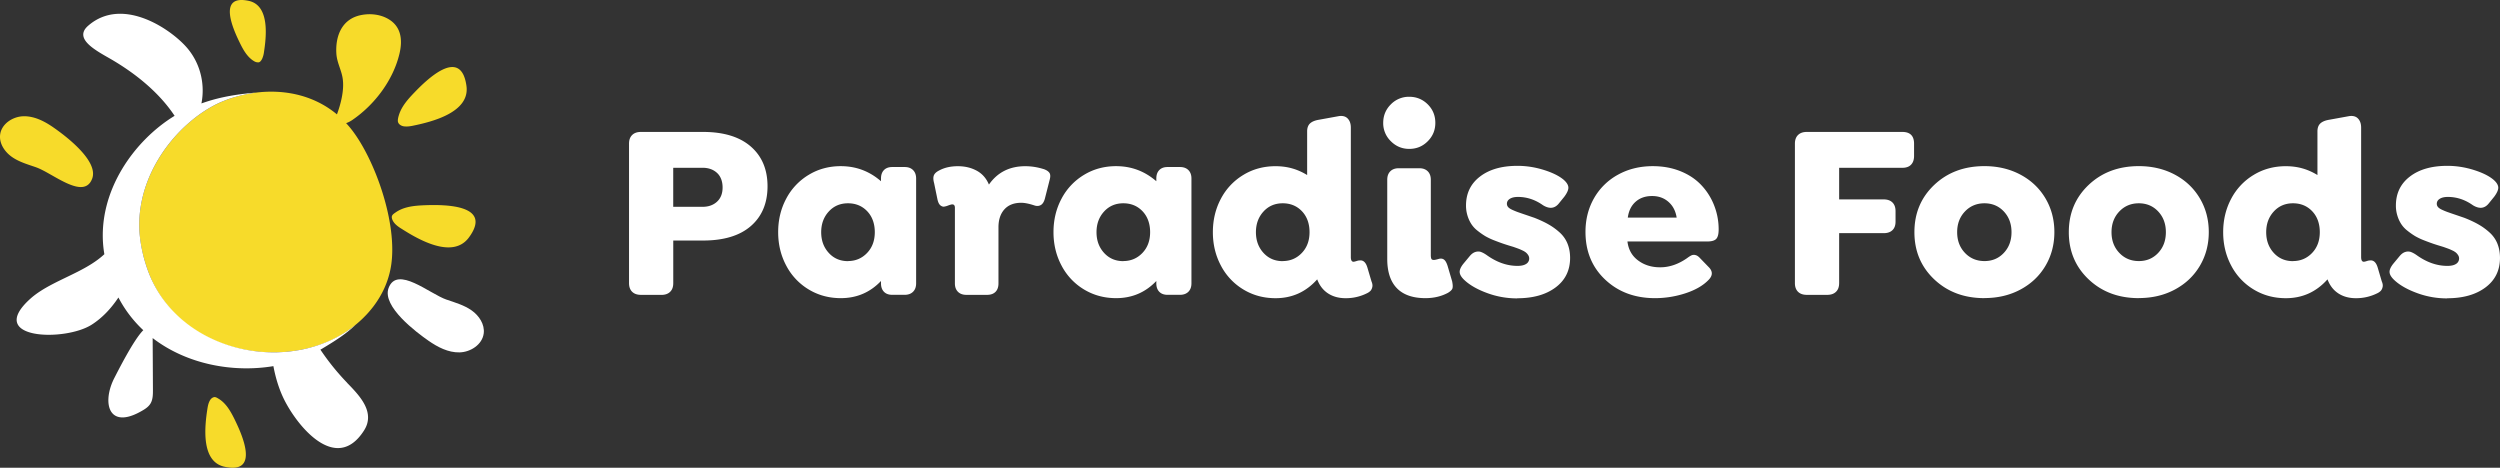 <svg xmlns="http://www.w3.org/2000/svg" width="310" height="58" fill="none"><rect width="100%" height="100%" fill="#333333" stroke="none"/><path fill="#fff" d="M55.384 37.156c1.068.367 2.18.685 3.103 1.337.924.652 1.64 1.738 1.494 2.858-.179 1.375-1.624 2.317-3.011 2.346s-2.693-.652-3.834-1.444c-1.494-1.038-5.801-4.257-4.95-6.54 1.054-2.834 5.076.719 7.198 1.448z"/><path fill="#F7DB2A" d="M25.717 50.696c.058-.367.135-.762.338-1.081a.8.8 0 0 1 .406-.348c.232-.082.401.034.6.15.894.517 1.455 1.448 1.909 2.341q.086.166.164.333c.875 1.796 3.128 6.758-1.305 5.783-2.954-.651-2.436-5.059-2.112-7.178M49.738 28.336c-.397-.25-.817-.555-1.035-.984-.087-.17-.17-.416-.087-.599.082-.183.276-.294.43-.405.223-.16.47-.29.72-.401.939-.396 1.983-.463 2.988-.502 2.263-.077 8.436-.116 5.385 4.011-2.035 2.747-6.357.184-8.401-1.124zM4.47 20.743c-1.034-.357-2.112-.661-3.006-1.294-.895-.632-1.586-1.68-1.446-2.766.174-1.332 1.571-2.244 2.915-2.268s2.606.632 3.708 1.4c1.445 1.004 5.617 4.122 4.79 6.333-1.02 2.742-4.91-.695-6.965-1.405zM32.731 6.474a2.9 2.9 0 0 1-.208.777c-.082.183-.251.478-.483.483a.94.94 0 0 1-.455-.102c-.918-.502-1.445-1.491-1.885-2.399-.778-1.593-2.77-5.986 1.16-5.122 2.615.575 2.161 4.48 1.871 6.358zM51.212 15.588c-.377.077-.773.135-1.16.072-.348-.058-.725-.3-.72-.7 0-.241.072-.497.145-.729.338-1.062 1.111-1.93 1.866-2.718 1.527-1.593 5.805-5.821 6.497-.864.459 3.302-4.312 4.46-6.633 4.939z"/><path fill="#F7DB2A" d="M43.724 14.854c2.75-1.892 5.032-4.92 5.81-8.197.397-1.665.228-3.268-1.242-4.214-1.025-.656-2.32-.81-3.514-.574-2.364.468-3.2 2.558-3.07 4.76.068 1.134.619 2.017.783 3.094.213 1.404-.208 3.103-.71 4.46-4.013-3.34-9.519-3.442-13.971-1.694-5.337 2.095-11.278 9.012-10.471 16.822.145 1.396.474 2.733.919 4.022 3.712 10.716 17.084 12.633 24.373 8.003 2.678-1.699 5.183-4.48 5.835-8.211.938-5.353-2.05-13.618-5.047-17.281a15 15 0 0 0-.502-.575c.285-.092.565-.246.807-.415"/><path fill="#fff" d="M43.052 47.472a30 30 0 0 1-3.321-4.113c.082-.049.164-.092.242-.14.74-.454 2.74-1.598 4.109-2.935-1.992 1.607-4.37 2.63-6.87 3.104-.048.01-.092.014-.14.024-.227.038-.45.077-.677.106l-.328.044a11 11 0 0 1-.566.058q-.144.016-.295.024c-.295.019-.585.033-.88.043h-.024c-6.739.135-13.661-3.495-16.04-10.36a18 18 0 0 1-.918-4.02c-.576-5.556 2.267-10.664 5.878-13.898q.64-.57 1.3-1.062c1.079-.796 2.195-1.434 3.288-1.858.416-.165 1.701-.676 3.93-1.005-3.374.276-5.303.826-6.763 1.342.45-2.278-.063-4.793-1.668-6.758-.02-.024-.034-.043-.053-.062-1.905-2.284-7.996-6.551-12.303-2.834-.232.203-.425.42-.527.656-.575 1.28 1.416 2.419 3.075 3.36 3.582 2.042 6.38 4.504 8.15 7.174-4.955 3.016-9.576 9.326-8.827 16.33.029.28.072.555.116.83-.919.86-2.064 1.535-3.273 2.153-2.079 1.062-4.336 1.96-5.902 3.365-5.627 5.059 4.249 5.358 7.599 3.224 1.353-.864 2.432-2.041 3.321-3.374a15.1 15.1 0 0 0 3.084 4.055c-1.199 1.183-3.161 5.098-3.587 5.918-.59 1.15-.84 2.346-.71 3.273.217 1.52 1.479 2.298 4.002.879.45-.251.91-.526 1.18-.966.304-.497.31-1.11.31-1.69-.01-2.147-.02-4.29-.035-6.439 4.226 3.254 9.95 4.316 14.972 3.48.246 1.319.619 2.578 1.131 3.718.015.033.03.062.044.096 1.556 3.375 6.53 9.674 10.05 4.186.193-.3.348-.623.43-.966.469-1.887-1.155-3.567-2.514-4.962zM79.475 36.562q-.7 0-1.086-.38-.388-.38-.389-1.075V17.816c0-.468.131-.823.39-1.076q.384-.38 1.085-.38h7.699q3.84.001 5.922 1.806c1.387 1.207 2.078 2.847 2.078 4.935q-.002 3.13-2.063 4.925c-1.372 1.197-3.353 1.8-5.937 1.8h-3.69v5.286q0 .702-.389 1.075-.385.38-1.085.38h-2.535zm4.005-10.916h3.63q1.109-.001 1.801-.637.692-.637.691-1.762c0-.75-.229-1.382-.691-1.806q-.692-.636-1.8-.637H83.48zM112.174 20.711c.447 0 .793.127 1.046.38q.38.38.38 1.046v12.994c0 .448-.127.794-.38 1.047q-.38.38-1.046.38h-1.533c-.448 0-.789-.127-1.032-.38q-.365-.381-.365-1.047v-.287q-2.022 2.125-4.979 2.127-2.204-.001-3.985-1.076a7.5 7.5 0 0 1-2.784-2.954q-1.002-1.874-1.003-4.151t.993-4.146a7.5 7.5 0 0 1 2.779-2.954q1.781-1.087 4-1.086 2.826 0 4.979 1.869v-.336q0-.666.365-1.046.366-.38 1.032-.38zm-7.028 11.66c.939 0 1.733-.335 2.37-1.002q.958-1 .959-2.579c0-1.051-.316-1.937-.939-2.594q-.94-.987-2.385-.988c-.964 0-1.767.34-2.389 1.027-.623.681-.935 1.538-.935 2.56q0 1.532.935 2.56c.622.686 1.421 1.027 2.389 1.027zM129.387 20.955q.503.169.72.447.22.279.054.886l-.594 2.336q-.168.622-.526.813c-.238.126-.506.136-.812.024-.657-.214-1.188-.316-1.597-.316q-1.35 0-2.087.817-.737.819-.735 2.234v6.94q.001.685-.37 1.056t-1.056.37h-2.55c-.448 0-.793-.127-1.047-.38q-.38-.38-.379-1.046v-9.368q0-.424-.321-.424-.153 0-.502.132a2.2 2.2 0 0 1-.515.146q-.228.03-.463-.16t-.355-.706l-.423-2.05q-.168-.606-.03-.958c.093-.234.307-.433.652-.608.657-.356 1.431-.53 2.322-.53.89 0 1.65.184 2.336.554q1.029.555 1.518 1.723 1.593-2.278 4.507-2.278 1.124 0 2.248.35zM146.313 20.711c.448 0 .793.127 1.047.38q.38.38.379 1.046v12.994c0 .448-.126.794-.379 1.047q-.382.38-1.047.38h-1.533q-.668 0-1.031-.38-.366-.381-.365-1.047v-.287q-2.023 2.125-4.979 2.127-2.204-.001-3.986-1.076a7.5 7.5 0 0 1-2.784-2.954q-1-1.874-1.002-4.151 0-2.277.993-4.146a7.5 7.5 0 0 1 2.779-2.954q1.78-1.087 4-1.086 2.825 0 4.979 1.869v-.336q0-.666.365-1.046t1.031-.38zm-7.027 11.66c.939 0 1.732-.335 2.37-1.002q.957-1 .959-2.579c0-1.051-.317-1.937-.94-2.594q-.94-.987-2.384-.988c-.964 0-1.767.34-2.39 1.027-.623.681-.934 1.538-.934 2.56q0 1.532.934 2.56.935 1.028 2.39 1.027zM170.058 34.878q.18.41.107.715a1.04 1.04 0 0 1-.214.458 1.5 1.5 0 0 1-.424.302 5.8 5.8 0 0 1-2.672.623c-.851 0-1.576-.2-2.185-.599-.608-.399-1.051-.978-1.338-1.737-1.387 1.557-3.105 2.336-5.164 2.336q-2.204-.001-3.985-1.076a7.5 7.5 0 0 1-2.784-2.954q-1.002-1.875-1.003-4.151 0-2.277.993-4.147a7.5 7.5 0 0 1 2.779-2.954q1.781-1.086 4-1.085c1.48 0 2.721.365 3.918 1.095v-5.407q-.001-.65.355-.988.357-.334 1.086-.457l2.521-.458c.467-.058.822.044 1.075.312q.38.404.38 1.114v16.046q0 .592.335.593.088-.001.351-.082.255-.082.394-.083c.458-.058.779.234.973.88l.502 1.7zm-11.004-2.506c.939 0 1.733-.336 2.37-1.003q.958-1 .959-2.58c0-1.05-.316-1.936-.939-2.593q-.94-.987-2.385-.988c-.964 0-1.767.34-2.39 1.027-.622.681-.934 1.538-.934 2.56q0 1.532.934 2.56.936 1.028 2.39 1.027zM174.749 18.463q-1.335 0-2.282-.95a3.1 3.1 0 0 1-.949-2.282c0-.89.316-1.664.949-2.292a3.12 3.12 0 0 1 2.282-.939c.891 0 1.664.316 2.292.94q.941.94.94 2.292c0 .9-.312 1.654-.94 2.282q-.942.95-2.292.949m2.02 18.508c-1.567 0-2.755-.409-3.553-1.231s-1.197-2.03-1.197-3.631v-9.82c0-.449.126-.794.379-1.047q.382-.38 1.047-.38h2.55q.666 0 1.046.38t.38 1.046v9.354c0 .204.024.35.068.448.044.097.151.145.311.145.103 0 .292-.038.58-.121.272-.083.496-.054.676.078q.264.197.448.788l.559 1.898c.093.448.098.755.025.925-.078.17-.263.345-.555.516q-1.229.65-2.764.652M188.137 37q-1.942.001-3.732-.662-1.795-.658-2.794-1.586c-.375-.346-.579-.667-.608-.974s.131-.671.486-1.11l.745-.895q.334-.408.706-.525c.248-.078.477-.078.681-.01q.313.11.691.365 1.883 1.366 3.854 1.367.703 0 1.076-.243a.776.776 0 0 0 .258-1.085 1.5 1.5 0 0 0-.273-.321 2.1 2.1 0 0 0-.457-.273 6 6 0 0 0-.506-.219q-.204-.075-.599-.214-.758-.225-1.216-.38a28 28 0 0 1-1.149-.423 8 8 0 0 1-1.124-.53 9 9 0 0 1-.935-.653 3.4 3.4 0 0 1-.788-.837 4.1 4.1 0 0 1-.477-1.031 4.2 4.2 0 0 1-.19-1.276q.001-2.262 1.733-3.591 1.73-1.329 4.643-1.329 1.642-.001 3.255.502 1.613.502 2.468 1.216.559.488.593.94.03.451-.501 1.168l-.652.803q-.773 1-1.99.257-1.446-1.03-3.11-1.031-.636 0-1.003.233-.365.233-.365.614c0 .15.049.287.146.403q.145.175.502.341.359.166.681.282.322.117.973.336c.429.146.793.273 1.085.37q1.045.408 1.791.837c.497.282.954.618 1.383 1.008.423.389.744.846.953 1.367.21.52.322 1.11.322 1.767q.001 2.321-1.801 3.664-1.796 1.344-4.76 1.343zM201.803 29.943q.18 1.504 1.319 2.35 1.137.854 2.735.853 1.702 0 3.324-1.125.32-.24.545-.35a.73.73 0 0 1 .501-.044q.276.059.56.365l1.061 1.095q.802.774.058 1.577-1.015 1.08-2.886 1.694a12.1 12.1 0 0 1-3.796.613c-2.501 0-4.56-.77-6.185-2.302q-2.439-2.3-2.439-5.913c0-1.548.356-2.944 1.061-4.18a7.6 7.6 0 0 1 2.974-2.916q1.911-1.057 4.326-1.056 1.825.002 3.334.594 1.51.59 2.54 1.625a7.7 7.7 0 0 1 1.679 2.55q.599 1.476.599 3.067c0 .569-.097.958-.297 1.177q-.298.328-1.129.326h-9.899zm3.051-5.635c-.832 0-1.508.238-2.044.715-.535.477-.851 1.13-.963 1.957h6.059q-.182-1.126-.867-1.806-.862-.868-2.185-.866M224.043 36.562q-.7 0-1.085-.38-.388-.38-.389-1.075V17.816c0-.468.131-.823.389-1.076q.386-.38 1.085-.38h11.841q1.46.001 1.46 1.456v1.518q.001.7-.37 1.085-.37.389-1.085.39h-7.835v3.917h5.523q.7 0 1.085.38.386.38.385 1.075v1.305q.001.685-.385 1.056-.385.371-1.085.37h-5.523v6.195q-.001.702-.39 1.075-.386.38-1.085.38zM246.07 36.97q-3.766-.001-6.225-2.33t-2.457-5.855c0-2.35.817-4.297 2.457-5.855q2.46-2.329 6.225-2.33 2.488.001 4.472 1.06c1.324.706 2.351 1.684 3.091 2.93q1.109 1.87 1.109 4.19 0 2.322-1.109 4.19c-.74 1.246-1.767 2.22-3.091 2.93-1.323.71-2.813 1.061-4.472 1.061zm-2.419-5.615q.964 1.016 2.424 1.017c.973 0 1.771-.34 2.404-1.017q.95-1.016.949-2.565 0-1.549-.949-2.565-.95-1.015-2.404-1.017c-.969 0-1.781.34-2.424 1.017q-.963 1.016-.963 2.565t.963 2.565M265.215 36.97q-3.765-.001-6.224-2.33t-2.458-5.855c0-2.35.818-4.297 2.458-5.855q2.459-2.329 6.224-2.33 2.488.001 4.473 1.06c1.323.706 2.35 1.684 3.09 2.93q1.11 1.87 1.11 4.19 0 2.322-1.11 4.19c-.74 1.246-1.767 2.22-3.09 2.93-1.324.71-2.813 1.061-4.473 1.061zm-2.423-5.615q.963 1.016 2.423 1.017c.974 0 1.772-.34 2.404-1.017q.95-1.016.949-2.565 0-1.549-.949-2.565-.95-1.015-2.404-1.017c-.968 0-1.781.34-2.423 1.017q-.964 1.016-.964 2.565t.964 2.565M295.335 34.878q.182.41.107.715a1.04 1.04 0 0 1-.214.458 1.5 1.5 0 0 1-.423.302 5.84 5.84 0 0 1-2.672.623c-.852 0-1.577-.2-2.185-.599s-1.052-.978-1.339-1.737c-1.387 1.557-3.105 2.336-5.163 2.336q-2.205-.001-3.986-1.076a7.5 7.5 0 0 1-2.784-2.954q-1-1.875-1.002-4.151 0-2.277.993-4.147a7.5 7.5 0 0 1 2.778-2.954q1.781-1.086 4.001-1.085c1.479 0 2.72.365 3.917 1.095v-5.407q-.001-.65.356-.988.356-.334 1.085-.457l2.521-.458c.467-.058.822.044 1.075.312q.38.404.38 1.114v16.046q0 .592.336.593a1.6 1.6 0 0 0 .35-.082q.256-.082.394-.083c.458-.058.779.234.974.88l.501 1.7zm-11.008-2.506c.939 0 1.732-.336 2.37-1.003q.957-1 .958-2.58c0-1.05-.316-1.936-.939-2.593q-.94-.987-2.384-.988c-.964 0-1.767.34-2.39 1.027-.623.681-.934 1.538-.934 2.56q0 1.532.934 2.56.935 1.028 2.39 1.027zM303.443 37a10.6 10.6 0 0 1-3.733-.662q-1.795-.658-2.793-1.586c-.375-.346-.579-.667-.609-.974-.029-.306.132-.671.487-1.11l.745-.895q.334-.408.705-.525a1.1 1.1 0 0 1 .682-.01q.313.11.691.365 1.883 1.366 3.854 1.367.702 0 1.076-.243a.78.78 0 0 0 .379-.681.73.73 0 0 0-.121-.404 1.5 1.5 0 0 0-.273-.321 2.1 2.1 0 0 0-.457-.273 6 6 0 0 0-.507-.219q-.204-.075-.598-.214-.758-.225-1.217-.38a28 28 0 0 1-1.148-.423 8 8 0 0 1-1.125-.53 9 9 0 0 1-.934-.653 3.4 3.4 0 0 1-.788-.837 4 4 0 0 1-.477-1.031 4.1 4.1 0 0 1-.19-1.276q.001-2.262 1.732-3.591 1.73-1.329 4.643-1.329 1.643-.001 3.256.502 1.614.502 2.467 1.216c.375.326.57.638.594.94q.03.451-.501 1.168l-.652.803q-.773 1-1.991.257-1.445-1.03-3.109-1.031-.637 0-1.003.233t-.365.614c0 .15.049.287.146.403q.145.175.501.341.359.166.682.282.322.117.973.336c.428.146.793.273 1.085.37q1.046.408 1.791.837c.497.282.954.618 1.382 1.008.424.389.745.846.954 1.367.209.52.321 1.11.321 1.767q.001 2.321-1.8 3.664-1.796 1.344-4.76 1.343z"/></svg>